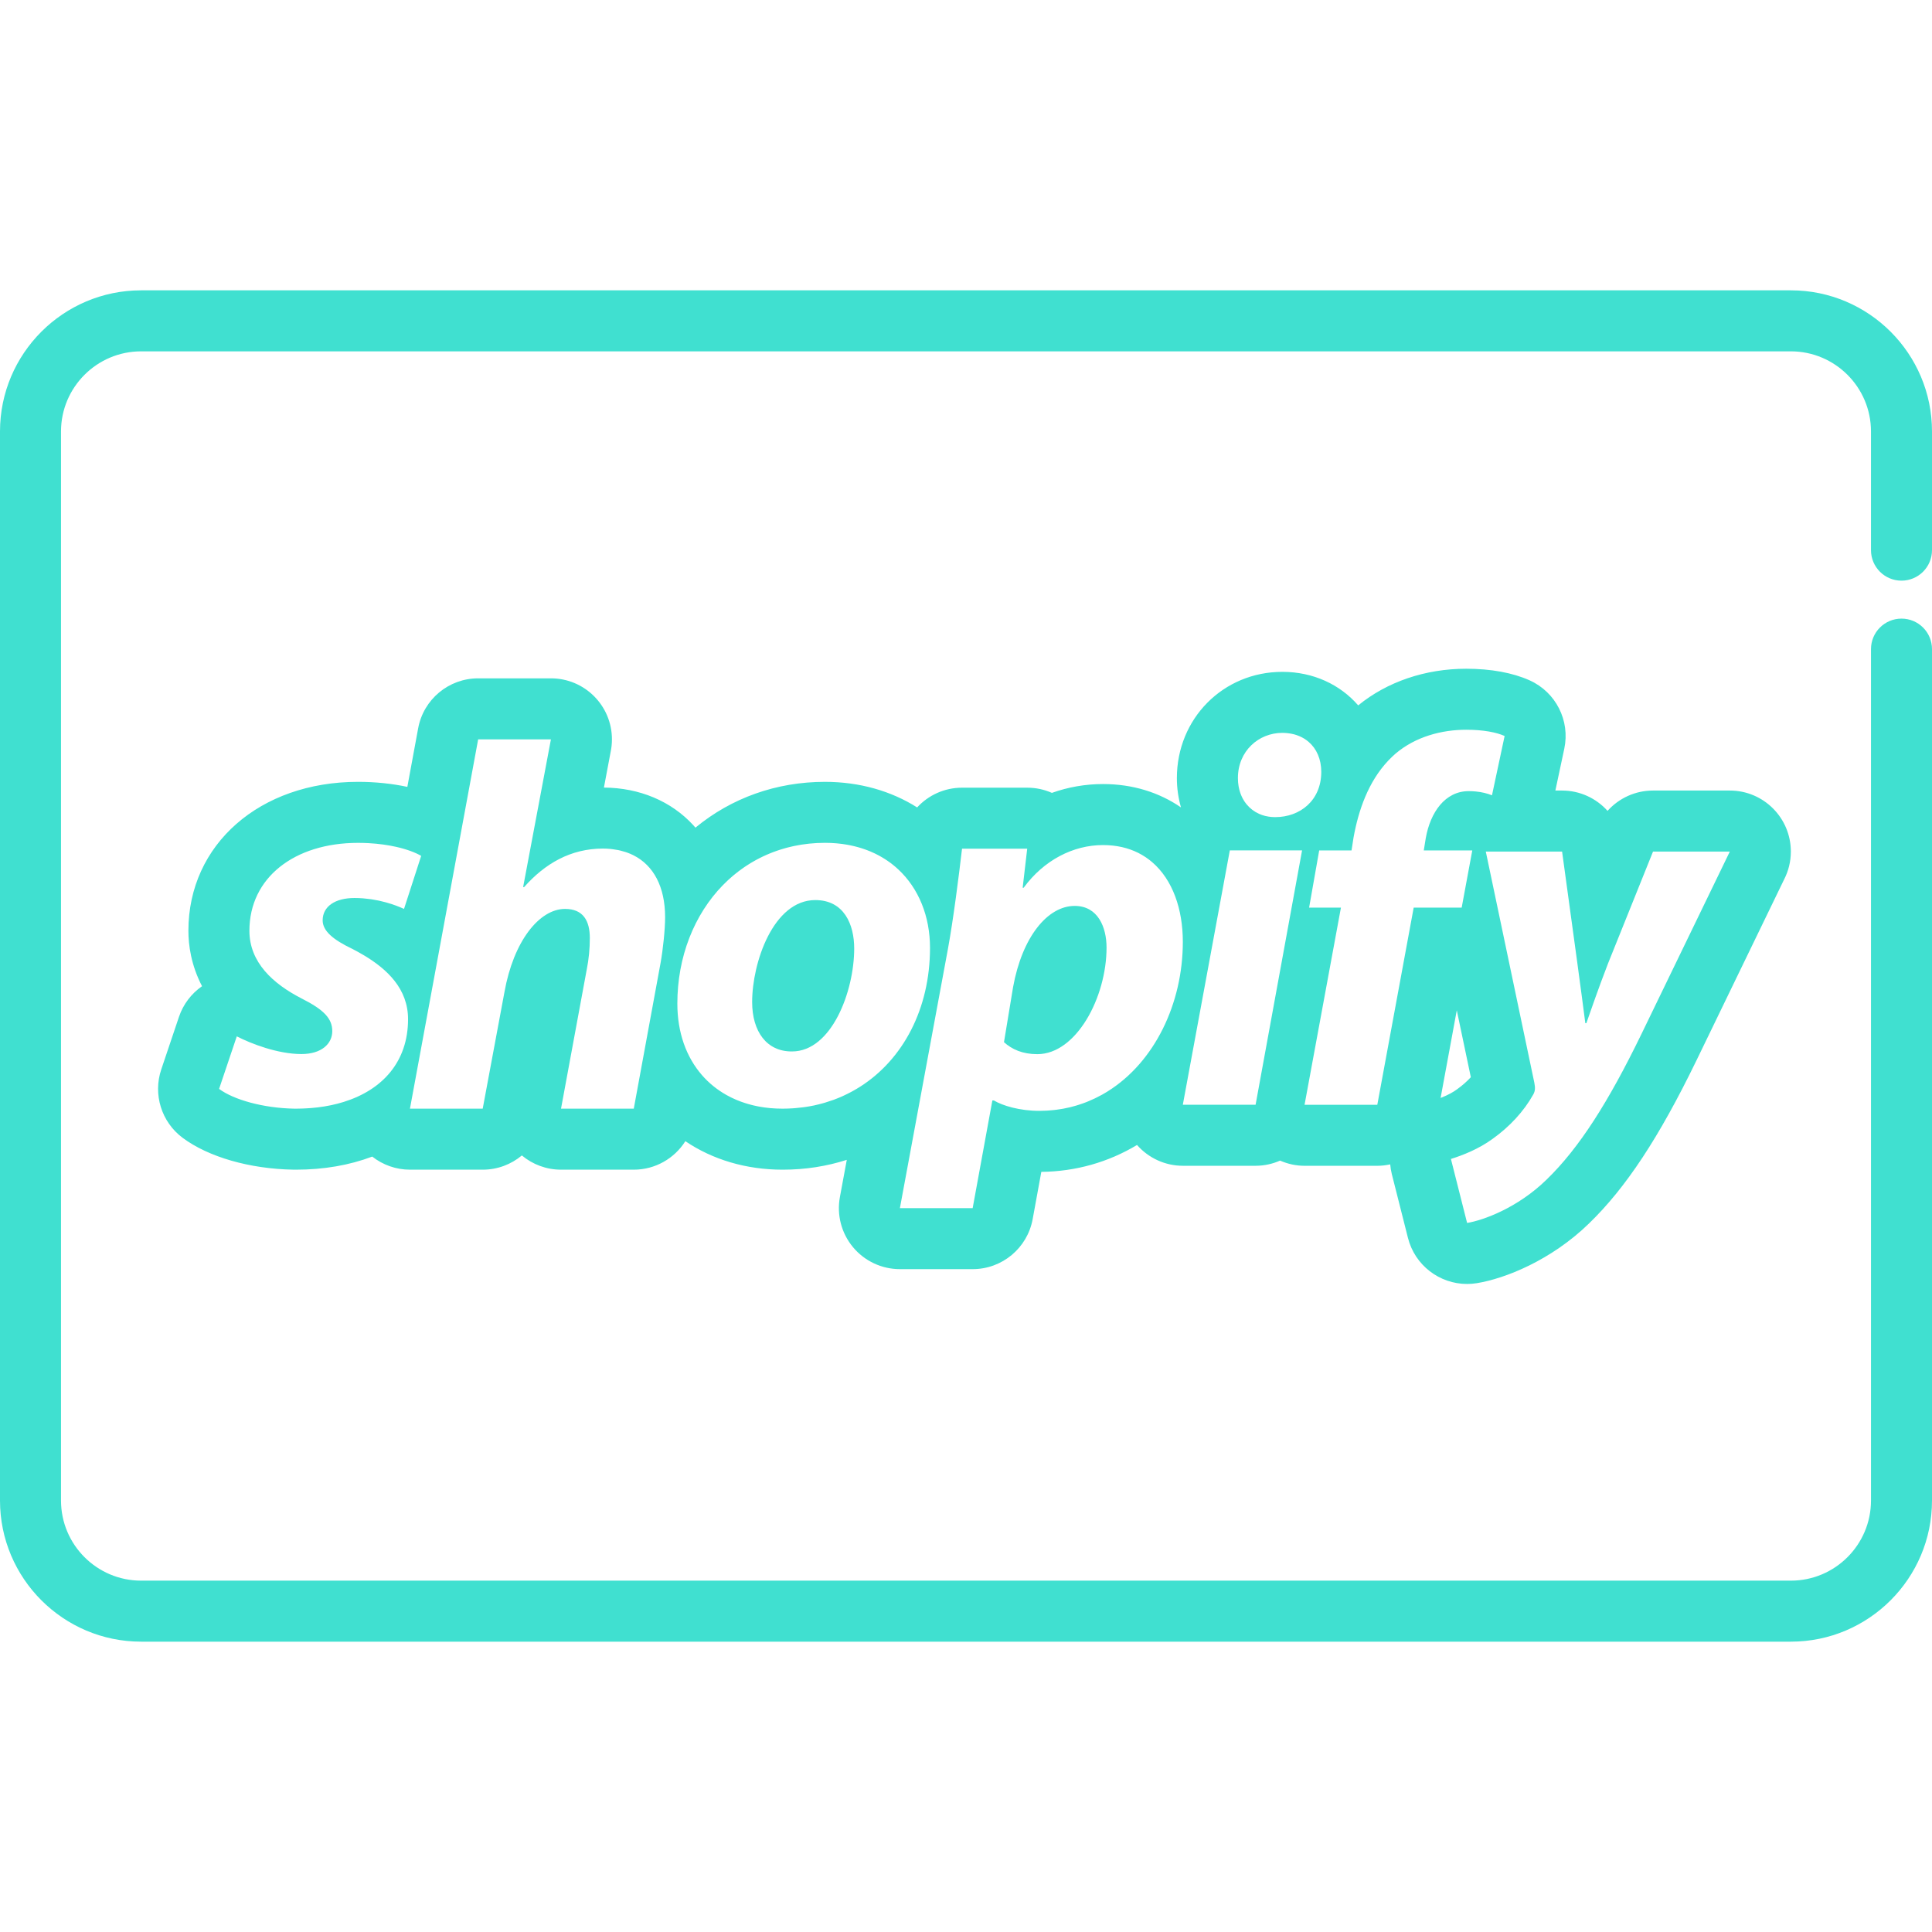 <?xml version="1.0"?>
<svg xmlns="http://www.w3.org/2000/svg" xmlns:xlink="http://www.w3.org/1999/xlink" version="1.1" id="Capa_1" x="0px" y="0px" viewBox="0 0 511.999 511.999" style="enable-background:new 0 0 511.999 511.999;" xml:space="preserve" width="512px" height="512px"><g><g>
	<g>
		<path d="M503.915,153.88c4.466,0,8.084-3.619,8.084-8.084v-31.459c0-20.619-16.774-37.394-37.393-37.394H37.393    C16.775,76.942,0,93.716,0,114.336v283.325c0,20.62,16.775,37.395,37.393,37.395h437.214c20.619,0,37.393-16.775,37.392-37.395    V172.023c0-4.466-3.619-8.084-8.084-8.084s-8.084,3.618-8.084,8.084v225.636c0,11.705-9.522,21.227-21.225,21.227H37.393    c-11.703,0-21.225-9.522-21.225-21.227V114.336c0-11.704,9.522-21.226,21.225-21.225h437.212c11.703,0,21.225,9.522,21.225,21.226    v31.459C495.831,150.261,499.449,153.88,503.915,153.88z" data-original="#000000" class="active-path" data-old_color="#000000" fill="#40E0D0"/>
	</g>
</g><g>
	<g>
		<path d="M216.063,238.528c-11.114,0-16.736,16.542-16.736,27.019c0,7.857,3.885,13.095,10.444,13.095h0.133    c10.443,0,16.469-15.853,16.469-27.293C226.373,245.008,223.694,238.528,216.063,238.528z" data-original="#000000" class="active-path" data-old_color="#000000" fill="#40E0D0"/>
	</g>
</g><g>
	<g>
		<path d="M284.809,240.076c-7.229,0-13.924,8.271-16.332,21.504l-2.412,14.612c2.143,1.929,4.956,3.17,8.838,3.17    c10.309,0,18.343-15.024,18.343-28.259C293.245,245.729,290.968,240.076,284.809,240.076z" data-original="#000000" class="active-path" data-old_color="#000000" fill="#40E0D0"/>
	</g>
</g><g>
	<g>
		<path d="M458.435,209.502c-0.002,0-0.002,0-0.002,0s-0.006,0-0.011,0h-0.004h-20.352c-4.689,0-9.04,2.022-12.051,5.387    c-2.979-3.325-7.301-5.387-12.051-5.387h-1.775l2.362-11.088c1.586-7.444-2.233-14.985-9.175-18.111    c-4.473-2.015-10.289-3.08-16.815-3.08c-10.83,0-20.955,3.448-28.623,9.711c-4.782-5.509-11.89-8.887-20.103-8.887    c-15.674,0-27.95,12.37-27.95,28.16c0,2.685,0.383,5.287,1.084,7.76c-5.772-3.968-12.789-6.186-20.665-6.186    c-4.669,0-9.23,0.804-13.543,2.341c-1.998-0.884-4.21-1.375-6.536-1.375h-0.004h-17.273c-4.676,0-8.924,2.001-11.895,5.227    c-6.863-4.327-15.192-6.775-24.449-6.775c-12.851,0-24.762,4.261-34.305,12.137c-0.181-0.209-0.358-0.424-0.545-0.627    c-5.862-6.387-14.271-9.93-23.709-9.992l1.762-9.364c0.238-1.101,0.362-2.244,0.362-3.417c0-8.929-7.236-16.168-16.166-16.168    h-0.004h-19.282c-7.795,0-14.483,5.564-15.899,13.231l-2.867,15.531c-4.064-0.868-8.497-1.333-13.067-1.333    c-26.051,0-44.956,16.597-44.956,39.465c0,3.738,0.684,9.053,3.616,14.691c-2.836,1.963-4.998,4.804-6.118,8.133l-4.687,13.922    c-2.233,6.628,0.051,13.941,5.659,18.123c6.832,5.092,17.8,8.247,29.344,8.441c0.046,0.001,0.093,0.001,0.141,0.002l0.55,0.002    c7.366,0,14.185-1.187,20.217-3.468c2.825,2.222,6.335,3.468,9.992,3.468h19.282c3.914,0,7.547-1.402,10.377-3.769    c2.887,2.416,6.551,3.769,10.377,3.769h19.28c5.688,0,10.777-2.971,13.668-7.551c7.238,4.901,16.131,7.551,25.735,7.551h0.135    c5.951,0,11.625-0.91,16.913-2.606l-1.825,9.854c-0.875,4.722,0.395,9.588,3.467,13.282c3.072,3.694,7.627,5.829,12.431,5.829    h19.282c7.806,0,14.499-5.579,15.903-13.258l2.293-12.522c9.131-0.091,17.754-2.561,25.364-7.124    c3.066,3.49,7.478,5.512,12.137,5.512h19.282c2.297,0,4.493-0.495,6.49-1.372c2.023,0.887,4.223,1.377,6.487,1.377H365    c1.171,0,2.314-0.14,3.421-0.379c0.075,0.842,0.199,1.687,0.413,2.532l4.287,16.954c1.838,7.271,8.377,12.208,15.661,12.208    c0.853,0,1.714-0.068,2.579-0.207c7.459-1.198,19.714-6.058,29.722-15.807c9.787-9.467,18.565-22.772,28.451-43.131l23.259-48.029    c1.149-2.223,1.798-4.744,1.798-7.418C474.589,216.745,467.359,209.508,458.435,209.502z M91.099,292.016    c-0.029,0.01-0.059,0.018-0.088,0.026c-0.48,0.149-0.97,0.288-1.467,0.417c-0.086,0.024-0.172,0.045-0.261,0.068    c-0.455,0.115-0.916,0.223-1.385,0.323c-0.093,0.021-0.188,0.041-0.282,0.061c-0.518,0.107-1.042,0.204-1.573,0.292    c-0.033,0.006-0.068,0.013-0.101,0.018c-0.577,0.094-1.16,0.176-1.752,0.247c-0.082,0.01-0.164,0.017-0.245,0.025    c-0.482,0.056-0.966,0.103-1.459,0.144c-0.194,0.016-0.391,0.028-0.587,0.042c-0.385,0.027-0.775,0.05-1.166,0.068    c-0.225,0.01-0.451,0.019-0.678,0.027c-0.385,0.012-0.775,0.018-1.164,0.023c-0.154,0.001-0.303,0.009-0.457,0.009    c-0.141,0-0.28-0.001-0.421-0.002c-8.166-0.137-16.065-2.343-19.95-5.237l4.689-13.922c3.747,1.929,10.844,4.687,17.136,4.687    c5.356,0,8.168-2.757,8.168-6.065c0-3.307-2.143-5.651-8.168-8.685c-7.499-3.859-13.792-9.51-13.792-17.919    c0-14.061,11.916-23.297,28.787-23.297c0.958,0,1.893,0.026,2.798,0.076c0.004,0,0.009,0,0.013,0.001    c2.714,0.149,5.177,0.504,7.316,0.986c0,0,0.002,0.001,0.004,0.001c2.819,0.637,5.076,1.493,6.604,2.382l-4.55,14.06    c-1.206-0.558-2.838-1.194-4.773-1.732c-0.55-0.153-1.129-0.294-1.729-0.427c-0.064-0.014-0.124-0.028-0.19-0.043    c-0.528-0.113-1.082-0.21-1.644-0.3c-0.139-0.023-0.269-0.047-0.411-0.068c-0.522-0.075-1.067-0.132-1.617-0.183    c-0.179-0.016-0.349-0.04-0.53-0.054c-0.722-0.054-1.465-0.086-2.229-0.086c-5.089,0-8.436,2.206-8.436,5.927    c0.003,2.754,2.68,5.097,7.904,7.579c0.49,0.253,0.983,0.516,1.476,0.787c0.057,0.03,0.112,0.064,0.166,0.095    c0.455,0.251,0.908,0.512,1.358,0.78c0.019,0.011,0.036,0.023,0.055,0.032c6.139,3.667,11.671,8.866,11.671,16.914    C108.139,281.3,101.431,288.799,91.099,292.016z M175.054,255.208l-7.097,38.597h-19.28l6.827-36.942    c0.535-2.62,0.804-5.515,0.804-8.272c0-4.549-1.741-7.719-6.562-7.719c-6.827,0-13.657,8.547-16.065,22.056l-5.758,30.876H116.38    h-7.739l14.474-78.362l3.602-19.509H146l-7.364,39.148h0.267c5.491-6.203,12.318-10.201,20.886-10.201    c0.707,0,1.392,0.04,2.059,0.103c0.196,0.018,0.383,0.051,0.575,0.074c0.475,0.059,0.943,0.129,1.398,0.221    c0.196,0.039,0.387,0.085,0.579,0.132c0.455,0.108,0.897,0.231,1.326,0.372c0.154,0.051,0.307,0.1,0.459,0.154    c0.503,0.182,0.99,0.386,1.459,0.613c0.059,0.029,0.122,0.055,0.183,0.084c5.339,2.674,8.431,8.336,8.431,16.442    C176.258,246.247,175.724,251.484,175.054,255.208z M339.838,194.214c0.493,0,0.968,0.036,1.436,0.088    c0.117,0.014,0.236,0.029,0.351,0.045c0.431,0.063,0.853,0.14,1.259,0.246c0.029,0.008,0.059,0.012,0.086,0.018    c0.444,0.119,0.868,0.269,1.281,0.439c0.073,0.03,0.148,0.065,0.221,0.097c0.391,0.171,0.769,0.363,1.126,0.58    c0.011,0.008,0.024,0.013,0.033,0.02c0.391,0.239,0.756,0.508,1.103,0.799c0.023,0.021,0.049,0.043,0.071,0.064    c1.051,0.902,1.886,2.039,2.457,3.382l0.002,0.001c0.566,1.331,0.884,2.856,0.884,4.558c0.002,7.582-5.621,11.993-12.183,11.993    h-0.135c-0.577,0-1.135-0.054-1.68-0.139c-0.002,0-0.004-0.001-0.004-0.001c-0.287-0.045-0.564-0.102-0.838-0.168    c-0.019-0.004-0.038-0.01-0.057-0.014c-0.267-0.068-0.528-0.144-0.786-0.233c-0.022-0.006-0.04-0.014-0.061-0.022    c-0.257-0.091-0.51-0.189-0.753-0.299c-0.011-0.005-0.023-0.012-0.033-0.016c-1.246-0.567-2.33-1.392-3.202-2.438    c-0.036-0.041-0.073-0.08-0.108-0.122c-0.122-0.153-0.238-0.315-0.351-0.476c-0.064-0.088-0.126-0.175-0.188-0.266    c-0.095-0.148-0.185-0.301-0.274-0.455c-0.068-0.115-0.135-0.233-0.198-0.352c-0.075-0.146-0.148-0.294-0.217-0.446    c-0.065-0.139-0.126-0.28-0.185-0.425c-0.059-0.146-0.115-0.291-0.17-0.442c-0.057-0.159-0.108-0.324-0.157-0.49    c-0.044-0.144-0.088-0.288-0.126-0.435c-0.046-0.184-0.086-0.375-0.126-0.565c-0.027-0.138-0.059-0.275-0.082-0.417    c-0.038-0.22-0.064-0.447-0.088-0.675c-0.013-0.12-0.031-0.238-0.042-0.36c-0.027-0.354-0.044-0.714-0.044-1.082    C328.056,199.039,333.545,194.214,339.838,194.214z M228.007,287.947v0.001c-0.011,0.005-0.019,0.011-0.027,0.016    c-0.656,0.419-1.33,0.813-2.015,1.19c-0.154,0.085-0.309,0.167-0.463,0.25c-0.609,0.325-1.229,0.634-1.858,0.925    c-0.11,0.051-0.217,0.106-0.327,0.154c-0.742,0.333-1.495,0.643-2.264,0.929c-0.115,0.042-0.234,0.08-0.349,0.122    c-0.645,0.233-1.299,0.446-1.96,0.645c-0.201,0.06-0.4,0.119-0.603,0.176c-0.691,0.194-1.389,0.372-2.099,0.527    c-0.097,0.022-0.194,0.047-0.292,0.069c-0.8,0.169-1.61,0.31-2.434,0.429c-0.206,0.03-0.417,0.054-0.625,0.08    c-0.636,0.083-1.278,0.15-1.926,0.203c-0.24,0.019-0.478,0.039-0.718,0.055c-0.842,0.052-1.692,0.087-2.554,0.087h-0.135    c-0.545,0-1.084-0.014-1.617-0.037c-0.17-0.008-0.338-0.023-0.508-0.032c-0.362-0.022-0.722-0.042-1.078-0.073    c-0.194-0.018-0.383-0.042-0.575-0.063c-0.327-0.036-0.652-0.07-0.972-0.114c-0.196-0.026-0.389-0.059-0.583-0.089    c-0.314-0.049-0.625-0.099-0.932-0.156c-0.19-0.035-0.375-0.074-0.562-0.113c-0.307-0.065-0.614-0.129-0.918-0.202    c-0.177-0.043-0.354-0.088-0.528-0.134c-0.309-0.079-0.614-0.162-0.916-0.25c-0.164-0.047-0.327-0.097-0.488-0.147    c-0.312-0.098-0.619-0.201-0.924-0.306c-0.146-0.051-0.291-0.102-0.433-0.155c-0.322-0.119-0.638-0.244-0.952-0.373    c-0.12-0.05-0.24-0.098-0.358-0.149c-0.342-0.147-0.676-0.3-1.009-0.459c-0.086-0.042-0.175-0.081-0.261-0.124    c-0.377-0.185-0.747-0.38-1.109-0.582c-0.038-0.021-0.075-0.039-0.112-0.06c-2.484-1.393-4.659-3.164-6.489-5.263    c-0.002-0.002-0.002-0.004-0.004-0.006c-4.166-4.788-6.522-11.289-6.522-18.958c0-12.353,4.442-23.58,12.089-31.403l0.002-0.001    c0.23-0.235,0.47-0.459,0.705-0.688c0.21-0.206,0.419-0.417,0.636-0.619c0.24-0.221,0.486-0.431,0.731-0.647    c0.223-0.198,0.446-0.399,0.676-0.592c0.245-0.205,0.497-0.401,0.747-0.601c0.24-0.19,0.475-0.382,0.72-0.566    c0.25-0.19,0.508-0.372,0.764-0.555c0.252-0.181,0.506-0.364,0.762-0.539c0.259-0.176,0.522-0.343,0.786-0.513    c0.263-0.169,0.528-0.338,0.798-0.502c0.265-0.162,0.537-0.317,0.808-0.472c0.276-0.157,0.552-0.314,0.831-0.465    c0.274-0.148,0.55-0.289,0.828-0.428c0.288-0.147,0.579-0.29,0.872-0.427c0.278-0.131,0.558-0.259,0.84-0.383    c0.303-0.134,0.607-0.262,0.914-0.387c0.282-0.115,0.566-0.23,0.855-0.338c0.314-0.119,0.632-0.233,0.952-0.344    c0.289-0.1,0.575-0.201,0.866-0.292c0.331-0.107,0.665-0.205,1-0.302c0.289-0.083,0.577-0.168,0.868-0.246    c0.347-0.092,0.698-0.174,1.051-0.255c0.289-0.068,0.577-0.138,0.87-0.198c0.367-0.077,0.737-0.142,1.107-0.208    c0.287-0.051,0.568-0.106,0.857-0.15c0.396-0.063,0.798-0.11,1.198-0.159c0.272-0.033,0.539-0.072,0.813-0.101    c0.451-0.046,0.905-0.076,1.362-0.108c0.232-0.016,0.461-0.039,0.695-0.051c0.693-0.036,1.392-0.055,2.099-0.055    c0.53,0,1.055,0.013,1.573,0.034c0.179,0.008,0.356,0.023,0.532,0.032c0.335,0.02,0.667,0.039,0.996,0.068    c0.214,0.019,0.424,0.044,0.634,0.067c0.287,0.03,0.57,0.06,0.85,0.097c0.23,0.03,0.455,0.068,0.682,0.102    c0.252,0.039,0.505,0.078,0.753,0.123c0.24,0.042,0.475,0.091,0.711,0.138c0.227,0.047,0.455,0.094,0.68,0.146    c0.247,0.056,0.488,0.115,0.731,0.178c0.204,0.052,0.409,0.106,0.61,0.162c0.25,0.069,0.501,0.142,0.749,0.219    c0.181,0.056,0.36,0.113,0.539,0.172c0.261,0.086,0.517,0.174,0.773,0.266c0.154,0.056,0.307,0.114,0.459,0.174    c0.272,0.105,0.541,0.209,0.806,0.321c0.12,0.051,0.238,0.105,0.356,0.156c0.291,0.127,0.579,0.255,0.861,0.392    c0.068,0.032,0.133,0.068,0.2,0.1c2.202,1.088,4.17,2.448,5.889,4.039c0.002,0.002,0.004,0.003,0.006,0.005    c5.497,5.092,8.459,12.529,8.459,20.853C246.455,267.37,239.31,280.716,228.007,287.947z M293.534,289.231    c-0.061,0.038-0.122,0.077-0.181,0.113c-0.38,0.235-0.766,0.461-1.155,0.681c-0.093,0.053-0.188,0.104-0.282,0.155    c-1.133,0.624-2.301,1.185-3.507,1.678c-0.201,0.082-0.398,0.166-0.6,0.245c-0.305,0.117-0.614,0.23-0.926,0.338    c-0.261,0.093-0.524,0.182-0.787,0.268c-0.287,0.094-0.572,0.186-0.863,0.272c-0.337,0.1-0.676,0.191-1.016,0.28    c-0.232,0.06-0.461,0.127-0.695,0.183c-0.56,0.135-1.129,0.253-1.701,0.36c-0.204,0.038-0.411,0.068-0.617,0.101    c-0.413,0.069-0.83,0.134-1.25,0.188c-0.225,0.029-0.453,0.056-0.68,0.08c-0.429,0.046-0.863,0.084-1.299,0.115    c-0.203,0.014-0.404,0.031-0.608,0.042c-0.638,0.034-1.278,0.057-1.928,0.057c-5.221,0-9.772-1.378-12.049-2.757h-0.402    l-5.221,28.535h-19.282l12.72-68.647c1.469-7.995,2.942-19.711,3.745-26.604h17.273l-1.204,10.339h0.267    c5.356-7.306,13.12-11.304,21.021-11.304c0.446,0,0.884,0.012,1.316,0.034c0.11,0.005,0.214,0.018,0.322,0.025    c0.32,0.023,0.64,0.043,0.952,0.077c0.126,0.014,0.248,0.034,0.373,0.051c0.289,0.036,0.579,0.071,0.861,0.117    c0.115,0.02,0.23,0.046,0.345,0.068c0.285,0.052,0.568,0.104,0.844,0.165c0.106,0.024,0.204,0.054,0.307,0.079    c0.285,0.069,0.566,0.138,0.842,0.217c0.086,0.025,0.166,0.056,0.252,0.081c0.289,0.088,0.575,0.177,0.855,0.277    c0.068,0.025,0.13,0.052,0.198,0.077c0.293,0.109,0.583,0.219,0.868,0.34c0.051,0.022,0.097,0.046,0.148,0.068    c0.294,0.129,0.59,0.264,0.876,0.407c0.038,0.019,0.073,0.041,0.111,0.06c0.293,0.151,0.583,0.305,0.868,0.471    c0.027,0.017,0.055,0.034,0.084,0.053c0.291,0.17,0.575,0.347,0.853,0.533c0.017,0.011,0.031,0.023,0.049,0.033    c0.289,0.194,0.572,0.395,0.846,0.605c0.009,0.005,0.015,0.012,0.024,0.017c0.282,0.216,0.56,0.439,0.83,0.67    c0.002,0.001,0.004,0.003,0.004,0.004c5.438,4.667,8.128,12.463,8.128,21.112C313.461,265.987,305.958,281.484,293.534,289.231z     M332.742,292.773h-3.17h-15.56h-0.552l11.826-64.017c0-0.001,0-0.001,0-0.001l0.627-3.389h7.269h11.878L332.742,292.773z     M374.639,240.536v-0.001L365,292.778h-15.821h-3.459l9.64-52.243h-8.436l2.677-15.163h8.568l0.537-3.446    c1.318-7.271,3.927-14.756,9.151-20.302c0.078-0.083,0.16-0.165,0.24-0.248c0.548-0.567,1.113-1.12,1.72-1.643    c5.356-4.55,12.32-6.341,18.746-6.341c4.554,0,8.036,0.69,10.176,1.654l-3.081,14.457l-0.267,1.258    c-1.274-0.504-2.695-0.857-4.307-1.011h-0.002c-0.592-0.057-1.204-0.092-1.851-0.092c-6.293,0-10.174,5.651-11.379,12.407    l-0.537,3.308h0.267h12.586l-2.81,15.163h-7.011H374.639z M386.061,267.739l3.724,17.734c-1.032,1.121-2.238,2.183-3.587,3.152    c-0.053,0.037-0.106,0.074-0.156,0.112c-0.813,0.598-2.167,1.414-4.268,2.234L386.061,267.739z M434.988,274.052    c-8.701,17.92-16.469,30.189-25.171,38.597c-7.634,7.444-16.736,10.752-21.021,11.441l-4.287-16.954    c3.081-0.965,7.366-2.619,11.114-5.375c4.419-3.17,8.168-7.168,10.712-11.717c0.535-0.966,0.535-1.791,0.267-3.17l-12.853-61.203    h12.584h7.634l4.017,29.361c0.937,7.03,1.606,11.855,2.143,16.128h0.267c1.471-4.135,2.945-8.547,5.758-15.852l11.916-29.637    h20.352L434.988,274.052z" data-original="#000000" class="active-path" data-old_color="#000000" fill="#40E0D0"/>
	</g>
</g></g> </svg>
